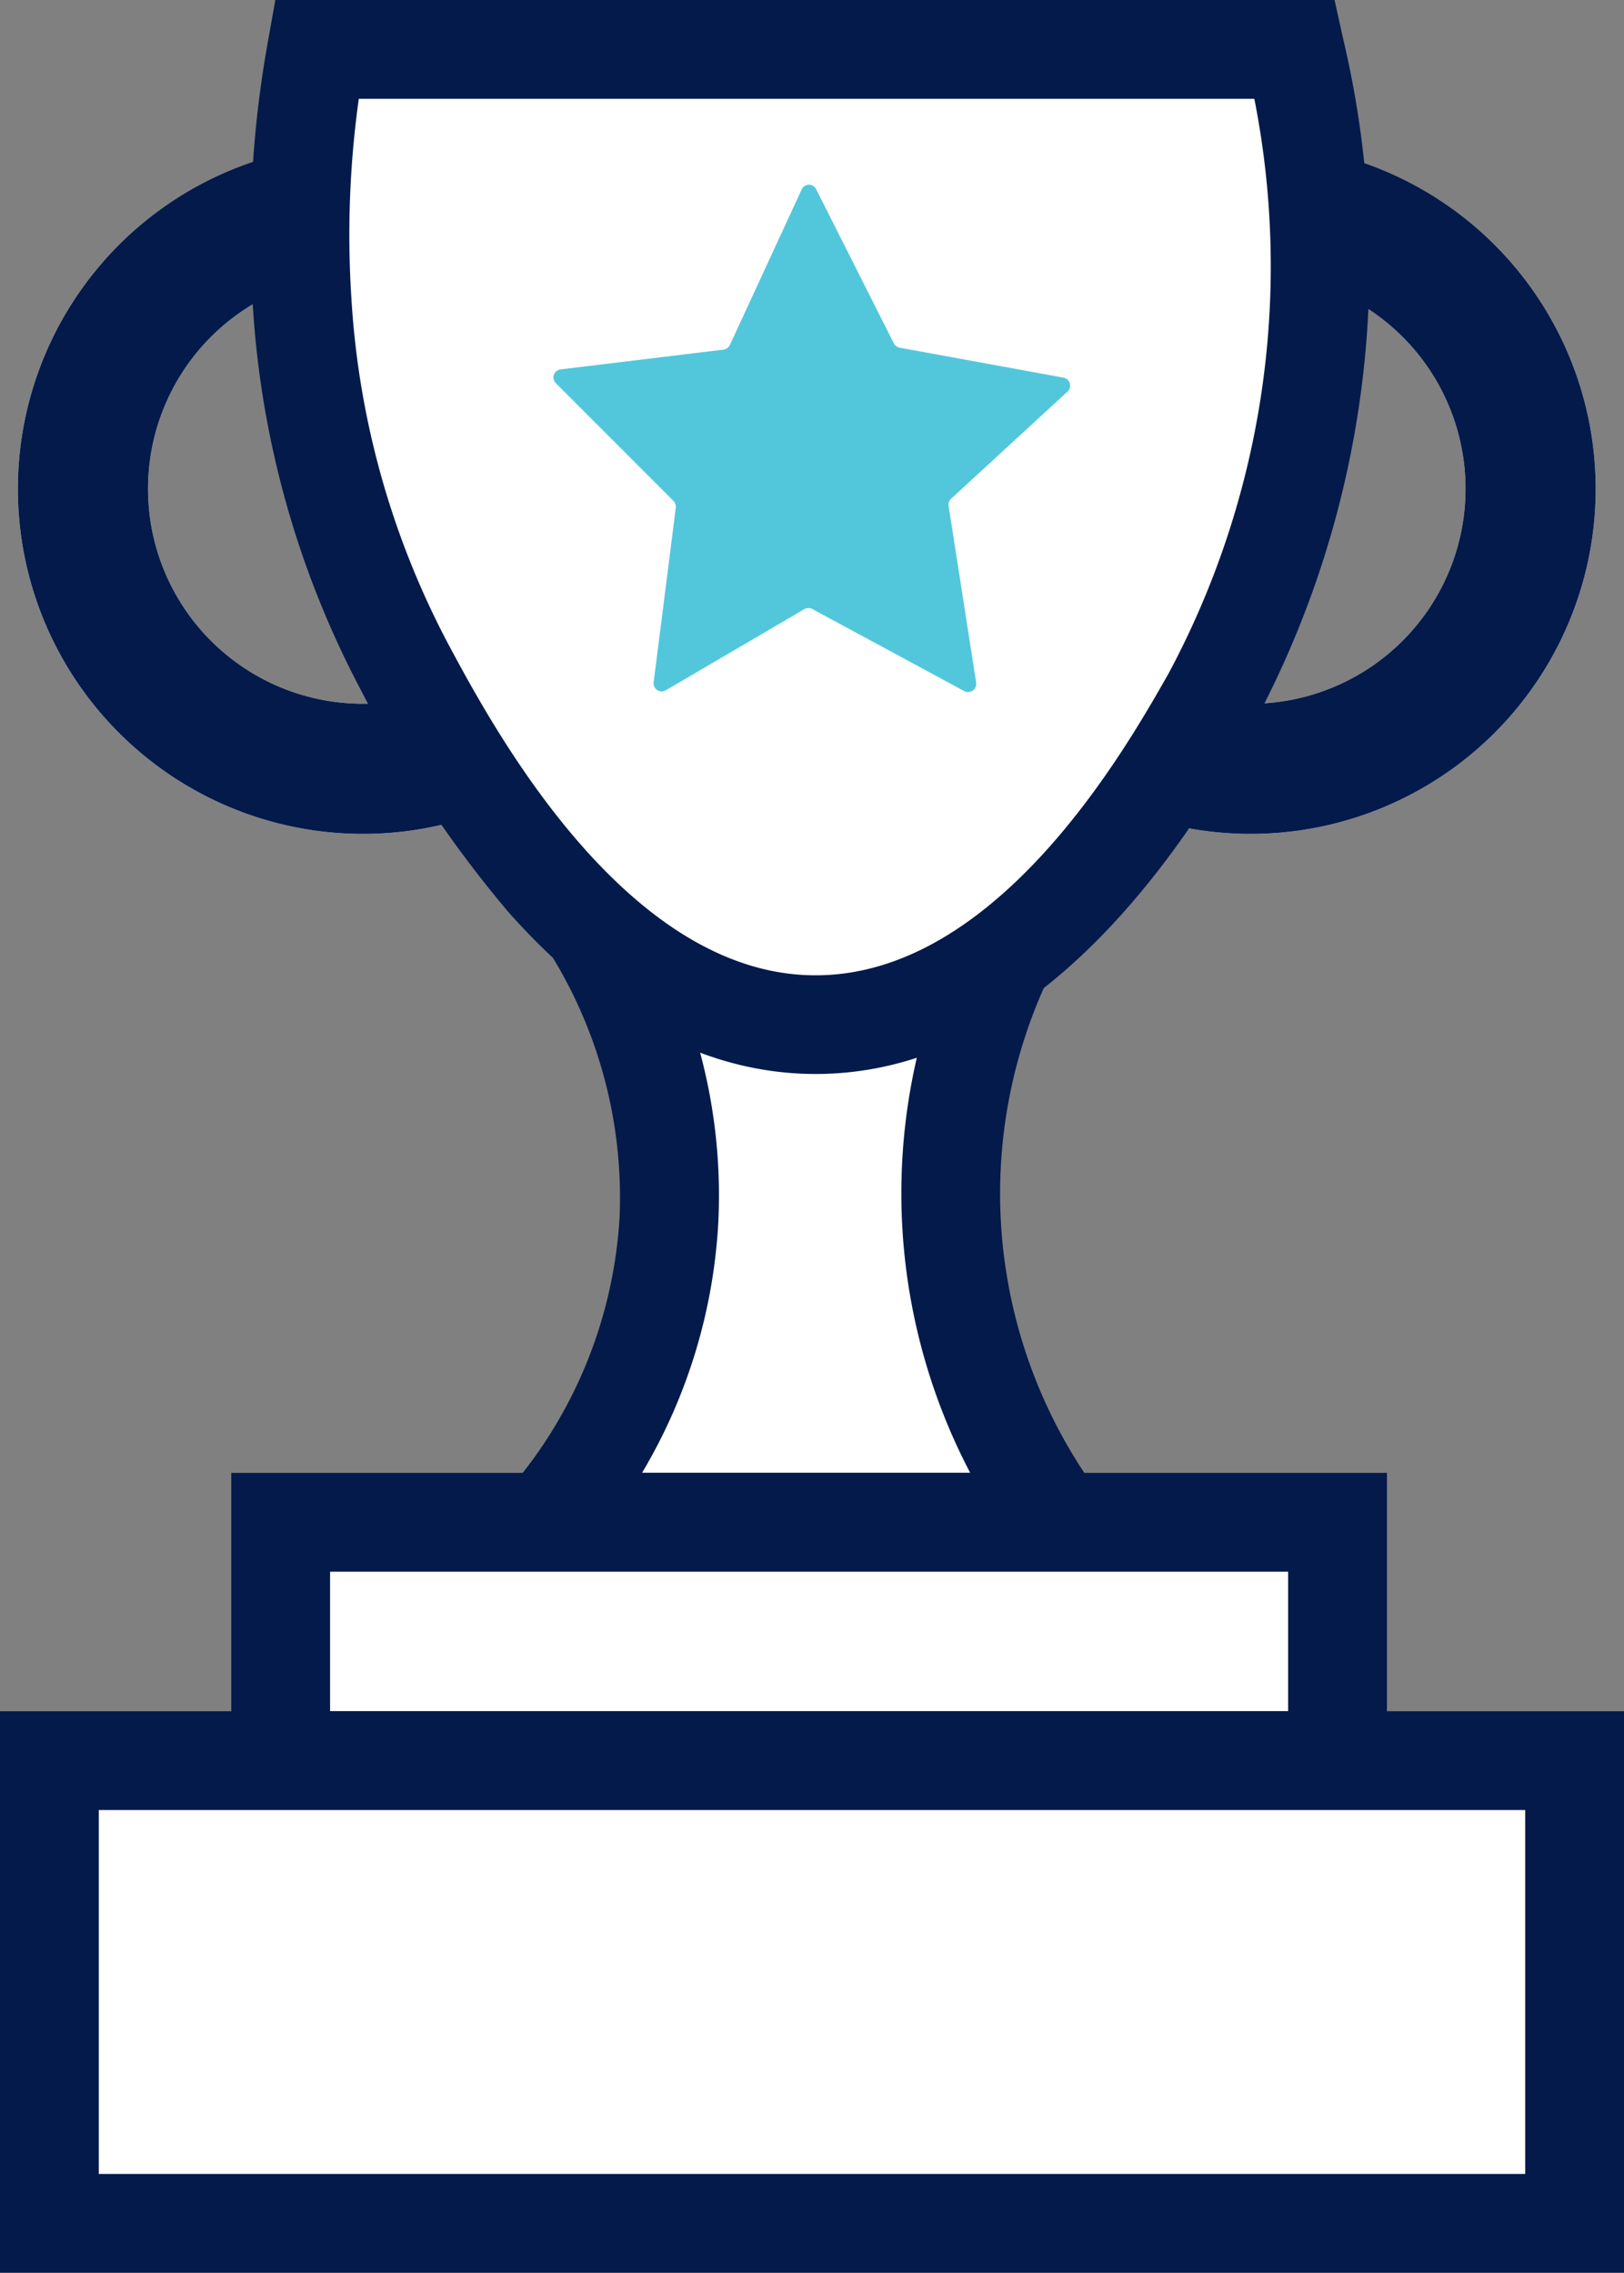 <svg xmlns="http://www.w3.org/2000/svg" width="32.87" height="46" viewBox="0 0 32.87 46"><rect x="0" y="0" width="32.87" height="46" fill="#808080" stroke="none"/><g transform="translate(-900.638 -984.878)"><g transform="translate(900 984.878)"><path d="M11.69,30.81H22.067a11.23,11.23,0,0,1,0-13.315H11.69a10.411,10.411,0,0,1,2.488,7.186A10.283,10.283,0,0,1,11.69,30.81" fill="#fff"/><path d="M11.69,30.81H22.067a11.23,11.23,0,0,1,0-13.315H11.69a10.411,10.411,0,0,1,2.488,7.186A10.283,10.283,0,0,1,11.69,30.81Z" fill="#fff"/><path d="M24.043,31.81H9.5l1.434-1.655a9.247,9.247,0,0,0,2.245-5.526,9.354,9.354,0,0,0-2.247-6.481L9.508,16.5H24.043l-1.171,1.592a10.23,10.23,0,0,0,0,12.13Zm-10.41-2h6.642a12.181,12.181,0,0,1,0-11.315H13.622a11.145,11.145,0,0,1,1.555,6.238A11.076,11.076,0,0,1,13.633,29.81Z" fill="#031a4a"/><path d="M7.984,2.91a6.984,6.984,0,1,0,6.984,6.984A6.984,6.984,0,0,0,7.984,2.91m0,11.334a4.35,4.35,0,1,1,4.35-4.35,4.351,4.351,0,0,1-4.35,4.35" fill="#fff"/><path d="M7.984,2.91a6.984,6.984,0,1,0,6.984,6.984A6.984,6.984,0,0,0,7.984,2.91Zm0,11.334a4.35,4.35,0,1,1,4.35-4.35A4.351,4.351,0,0,1,7.984,14.244Z" fill="#031a4a"/><path d="M25.951,2.91a6.984,6.984,0,1,0,6.984,6.984A6.984,6.984,0,0,0,25.951,2.91m0,11.334a4.35,4.35,0,1,1,4.35-4.35,4.351,4.351,0,0,1-4.35,4.35" fill="#fff"/><path d="M25.951,2.91a6.984,6.984,0,1,0,6.984,6.984A6.984,6.984,0,0,0,25.951,2.91Zm0,11.334a4.35,4.35,0,1,1,4.35-4.35A4.351,4.351,0,0,1,25.951,14.244Z" fill="#031a4a"/><path d="M7.048,1h19.8a18.727,18.727,0,0,1-1.684,13.123c-.926,1.634-3.744,6.609-8.01,6.614-4.443.005-7.329-5.383-8.314-7.221A19.429,19.429,0,0,1,7.048,1" fill="#fff"/><path d="M7.048,1h19.8a18.727,18.727,0,0,1-1.684,13.123c-.926,1.634-3.744,6.609-8.01,6.614-4.443.005-7.329-5.383-8.314-7.221A19.429,19.429,0,0,1,7.048,1Z" fill="#fff"/><path d="M6.211,0H27.649l.174.784a19.7,19.7,0,0,1-1.79,13.832c-1,1.761-4.032,7.116-8.879,7.121h-.007c-2.192,0-4.277-1.1-6.2-3.256a23.328,23.328,0,0,1-2.992-4.491,19.112,19.112,0,0,1-2.2-7.811A22.069,22.069,0,0,1,6.064.824ZM26.026,2H7.9a19.91,19.91,0,0,0-.149,4.047,17.123,17.123,0,0,0,1.966,7c.888,1.657,3.587,6.693,7.426,6.693h.005c3.683,0,6.285-4.6,7.14-6.105A17.451,17.451,0,0,0,26.026,2Z" fill="#031a4a"/><rect width="21.391" height="4.824" transform="translate(6.319 30.811)" fill="#fff"/><path d="M-1-1H22.391V5.824H-1ZM20.391,1H1V3.824H20.391Z" transform="translate(6.319 30.811)" fill="#031a4a"/><rect width="30.87" height="9.365" transform="translate(1.638 35.635)" fill="#fff"/><path d="M-1-1H31.87V10.365H-1ZM29.87,1H1V8.365H29.87Z" transform="translate(1.638 35.635)" fill="#031a4a"/><path d="M16.968,6.344l-.729,1.579a.086.086,0,0,1-.065.047l-1.652.2a.082.082,0,0,0-.048.14l1.194,1.195a.087.087,0,0,1,.024.069l-.225,1.773a.082.082,0,0,0,.123.082L17,10.6a.085.085,0,0,1,.082,0l1.542.833a.083.083,0,0,0,.121-.086l-.28-1.8a.081.081,0,0,1,.026-.073L19.67,8.4a.082.082,0,0,0-.041-.142l-1.663-.3a.088.088,0,0,1-.059-.044l-.792-1.564a.081.081,0,0,0-.147,0" fill="#fff"/><path d="M19.469,6.392,18.016,9.539a.171.171,0,0,1-.13.094l-3.293.4a.164.164,0,0,0-.1.279l2.38,2.382a.173.173,0,0,1,.048.138l-.448,3.534a.164.164,0,0,0,.245.163l2.806-1.644a.17.17,0,0,1,.163,0l3.073,1.66a.166.166,0,0,0,.241-.171l-.558-3.578a.162.162,0,0,1,.052-.146l2.354-2.167a.164.164,0,0,0-.082-.283l-3.315-.606a.175.175,0,0,1-.118-.088L19.762,6.386A.162.162,0,0,0,19.469,6.392Z" transform="translate(-2.605 -2.557)" fill="#52c7dc"/></g></g></svg>